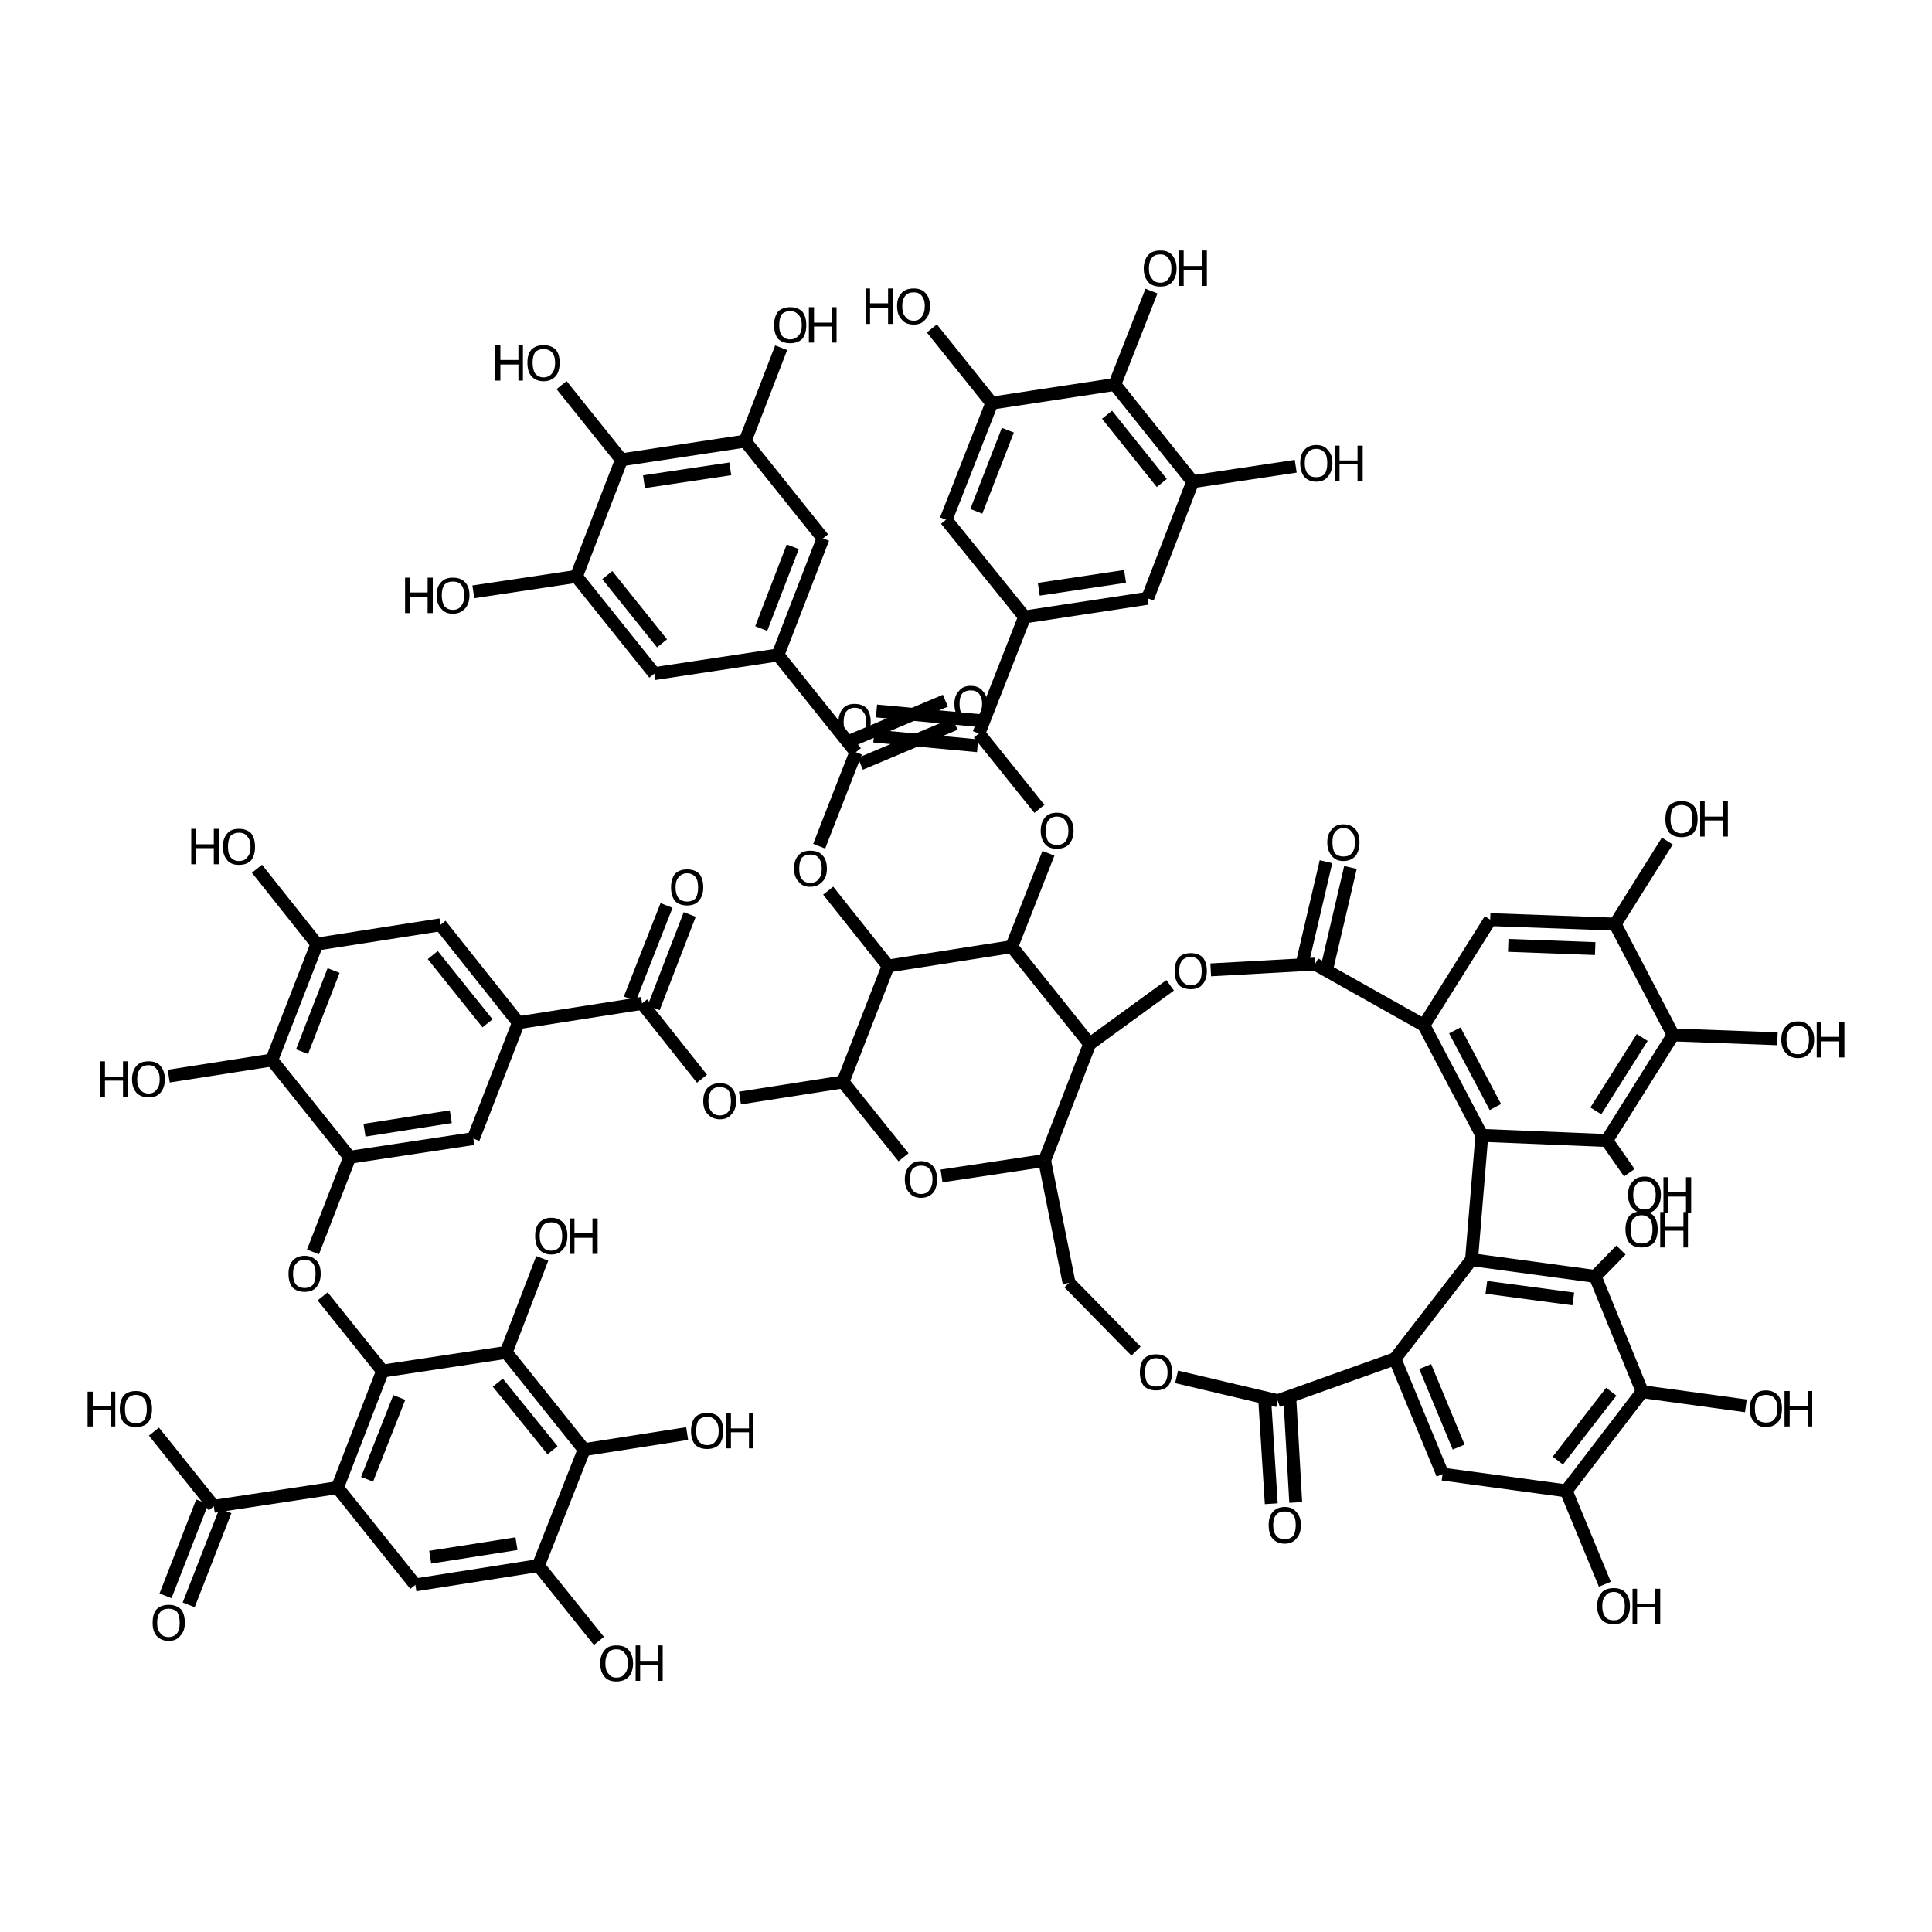 <?xml version='1.0' encoding='iso-8859-1'?>
<svg version='1.1' baseProfile='full'
              xmlns='http://www.w3.org/2000/svg'
                      xmlns:rdkit='http://www.rdkit.org/xml'
                      xmlns:xlink='http://www.w3.org/1999/xlink'
                  xml:space='preserve'
width='300px' height='300px' viewBox='0 0 300 300'>
<!-- END OF HEADER -->
<path class='bond-0 atom-0 atom-1' d='M 107.1,142.0 L 101.5,156.5' style='fill:none;fill-rule:evenodd;stroke:#000000;stroke-width:2.0px;stroke-linecap:butt;stroke-linejoin:miter;stroke-opacity:1' />
<path class='bond-0 atom-0 atom-1' d='M 103.5,140.6 L 97.8,155.1' style='fill:none;fill-rule:evenodd;stroke:#000000;stroke-width:2.0px;stroke-linecap:butt;stroke-linejoin:miter;stroke-opacity:1' />
<path class='bond-1 atom-1 atom-2' d='M 99.7,155.8 L 109.0,167.5' style='fill:none;fill-rule:evenodd;stroke:#000000;stroke-width:2.0px;stroke-linecap:butt;stroke-linejoin:miter;stroke-opacity:1' />
<path class='bond-2 atom-2 atom-3' d='M 114.9,170.5 L 130.9,168.0' style='fill:none;fill-rule:evenodd;stroke:#000000;stroke-width:2.0px;stroke-linecap:butt;stroke-linejoin:miter;stroke-opacity:1' />
<path class='bond-3 atom-3 atom-4' d='M 130.9,168.0 L 140.3,179.7' style='fill:none;fill-rule:evenodd;stroke:#000000;stroke-width:2.0px;stroke-linecap:butt;stroke-linejoin:miter;stroke-opacity:1' />
<path class='bond-4 atom-4 atom-5' d='M 146.2,182.6 L 162.2,180.2' style='fill:none;fill-rule:evenodd;stroke:#000000;stroke-width:2.0px;stroke-linecap:butt;stroke-linejoin:miter;stroke-opacity:1' />
<path class='bond-5 atom-5 atom-6' d='M 162.2,180.2 L 166.0,199.2' style='fill:none;fill-rule:evenodd;stroke:#000000;stroke-width:2.0px;stroke-linecap:butt;stroke-linejoin:miter;stroke-opacity:1' />
<path class='bond-6 atom-6 atom-7' d='M 166.0,199.2 L 176.4,209.8' style='fill:none;fill-rule:evenodd;stroke:#000000;stroke-width:2.0px;stroke-linecap:butt;stroke-linejoin:miter;stroke-opacity:1' />
<path class='bond-7 atom-7 atom-8' d='M 182.7,213.8 L 198.4,217.5' style='fill:none;fill-rule:evenodd;stroke:#000000;stroke-width:2.0px;stroke-linecap:butt;stroke-linejoin:miter;stroke-opacity:1' />
<path class='bond-8 atom-8 atom-9' d='M 200.3,217.4 L 201.2,233.3' style='fill:none;fill-rule:evenodd;stroke:#000000;stroke-width:2.0px;stroke-linecap:butt;stroke-linejoin:miter;stroke-opacity:1' />
<path class='bond-8 atom-8 atom-9' d='M 196.4,217.6 L 197.4,233.5' style='fill:none;fill-rule:evenodd;stroke:#000000;stroke-width:2.0px;stroke-linecap:butt;stroke-linejoin:miter;stroke-opacity:1' />
<path class='bond-9 atom-8 atom-10' d='M 198.4,217.5 L 216.6,211.0' style='fill:none;fill-rule:evenodd;stroke:#000000;stroke-width:2.0px;stroke-linecap:butt;stroke-linejoin:miter;stroke-opacity:1' />
<path class='bond-10 atom-10 atom-11' d='M 216.6,211.0 L 224.0,228.9' style='fill:none;fill-rule:evenodd;stroke:#000000;stroke-width:2.0px;stroke-linecap:butt;stroke-linejoin:miter;stroke-opacity:1' />
<path class='bond-10 atom-10 atom-11' d='M 221.3,212.2 L 226.5,224.7' style='fill:none;fill-rule:evenodd;stroke:#000000;stroke-width:2.0px;stroke-linecap:butt;stroke-linejoin:miter;stroke-opacity:1' />
<path class='bond-11 atom-11 atom-12' d='M 224.0,228.9 L 243.2,231.5' style='fill:none;fill-rule:evenodd;stroke:#000000;stroke-width:2.0px;stroke-linecap:butt;stroke-linejoin:miter;stroke-opacity:1' />
<path class='bond-12 atom-12 atom-13' d='M 243.2,231.5 L 249.2,246.0' style='fill:none;fill-rule:evenodd;stroke:#000000;stroke-width:2.0px;stroke-linecap:butt;stroke-linejoin:miter;stroke-opacity:1' />
<path class='bond-13 atom-12 atom-14' d='M 243.2,231.5 L 255.0,216.1' style='fill:none;fill-rule:evenodd;stroke:#000000;stroke-width:2.0px;stroke-linecap:butt;stroke-linejoin:miter;stroke-opacity:1' />
<path class='bond-13 atom-12 atom-14' d='M 241.9,226.8 L 250.2,216.1' style='fill:none;fill-rule:evenodd;stroke:#000000;stroke-width:2.0px;stroke-linecap:butt;stroke-linejoin:miter;stroke-opacity:1' />
<path class='bond-14 atom-14 atom-15' d='M 255.0,216.1 L 271.1,218.3' style='fill:none;fill-rule:evenodd;stroke:#000000;stroke-width:2.0px;stroke-linecap:butt;stroke-linejoin:miter;stroke-opacity:1' />
<path class='bond-15 atom-14 atom-16' d='M 255.0,216.1 L 247.7,198.2' style='fill:none;fill-rule:evenodd;stroke:#000000;stroke-width:2.0px;stroke-linecap:butt;stroke-linejoin:miter;stroke-opacity:1' />
<path class='bond-16 atom-16 atom-17' d='M 247.7,198.2 L 251.7,194.1' style='fill:none;fill-rule:evenodd;stroke:#000000;stroke-width:2.0px;stroke-linecap:butt;stroke-linejoin:miter;stroke-opacity:1' />
<path class='bond-17 atom-16 atom-18' d='M 247.7,198.2 L 228.5,195.6' style='fill:none;fill-rule:evenodd;stroke:#000000;stroke-width:2.0px;stroke-linecap:butt;stroke-linejoin:miter;stroke-opacity:1' />
<path class='bond-17 atom-16 atom-18' d='M 244.3,201.7 L 230.8,199.9' style='fill:none;fill-rule:evenodd;stroke:#000000;stroke-width:2.0px;stroke-linecap:butt;stroke-linejoin:miter;stroke-opacity:1' />
<path class='bond-18 atom-18 atom-19' d='M 228.5,195.6 L 230.1,176.3' style='fill:none;fill-rule:evenodd;stroke:#000000;stroke-width:2.0px;stroke-linecap:butt;stroke-linejoin:miter;stroke-opacity:1' />
<path class='bond-19 atom-19 atom-20' d='M 230.1,176.3 L 221.1,159.2' style='fill:none;fill-rule:evenodd;stroke:#000000;stroke-width:2.0px;stroke-linecap:butt;stroke-linejoin:miter;stroke-opacity:1' />
<path class='bond-19 atom-19 atom-20' d='M 232.2,171.9 L 225.9,160.0' style='fill:none;fill-rule:evenodd;stroke:#000000;stroke-width:2.0px;stroke-linecap:butt;stroke-linejoin:miter;stroke-opacity:1' />
<path class='bond-20 atom-20 atom-21' d='M 221.1,159.2 L 231.4,142.8' style='fill:none;fill-rule:evenodd;stroke:#000000;stroke-width:2.0px;stroke-linecap:butt;stroke-linejoin:miter;stroke-opacity:1' />
<path class='bond-21 atom-21 atom-22' d='M 231.4,142.8 L 250.8,143.5' style='fill:none;fill-rule:evenodd;stroke:#000000;stroke-width:2.0px;stroke-linecap:butt;stroke-linejoin:miter;stroke-opacity:1' />
<path class='bond-21 atom-21 atom-22' d='M 234.2,146.8 L 247.7,147.3' style='fill:none;fill-rule:evenodd;stroke:#000000;stroke-width:2.0px;stroke-linecap:butt;stroke-linejoin:miter;stroke-opacity:1' />
<path class='bond-22 atom-22 atom-23' d='M 250.8,143.5 L 258.9,130.6' style='fill:none;fill-rule:evenodd;stroke:#000000;stroke-width:2.0px;stroke-linecap:butt;stroke-linejoin:miter;stroke-opacity:1' />
<path class='bond-23 atom-22 atom-24' d='M 250.8,143.5 L 259.8,160.7' style='fill:none;fill-rule:evenodd;stroke:#000000;stroke-width:2.0px;stroke-linecap:butt;stroke-linejoin:miter;stroke-opacity:1' />
<path class='bond-24 atom-24 atom-25' d='M 259.8,160.7 L 276.0,161.3' style='fill:none;fill-rule:evenodd;stroke:#000000;stroke-width:2.0px;stroke-linecap:butt;stroke-linejoin:miter;stroke-opacity:1' />
<path class='bond-25 atom-24 atom-26' d='M 259.8,160.7 L 249.5,177.1' style='fill:none;fill-rule:evenodd;stroke:#000000;stroke-width:2.0px;stroke-linecap:butt;stroke-linejoin:miter;stroke-opacity:1' />
<path class='bond-25 atom-24 atom-26' d='M 255.0,161.1 L 247.8,172.5' style='fill:none;fill-rule:evenodd;stroke:#000000;stroke-width:2.0px;stroke-linecap:butt;stroke-linejoin:miter;stroke-opacity:1' />
<path class='bond-26 atom-26 atom-27' d='M 249.5,177.1 L 253.0,182.1' style='fill:none;fill-rule:evenodd;stroke:#000000;stroke-width:2.0px;stroke-linecap:butt;stroke-linejoin:miter;stroke-opacity:1' />
<path class='bond-27 atom-20 atom-28' d='M 221.1,159.2 L 204.2,149.7' style='fill:none;fill-rule:evenodd;stroke:#000000;stroke-width:2.0px;stroke-linecap:butt;stroke-linejoin:miter;stroke-opacity:1' />
<path class='bond-28 atom-28 atom-29' d='M 202.3,149.2 L 205.9,133.8' style='fill:none;fill-rule:evenodd;stroke:#000000;stroke-width:2.0px;stroke-linecap:butt;stroke-linejoin:miter;stroke-opacity:1' />
<path class='bond-28 atom-28 atom-29' d='M 206.1,150.1 L 209.7,134.7' style='fill:none;fill-rule:evenodd;stroke:#000000;stroke-width:2.0px;stroke-linecap:butt;stroke-linejoin:miter;stroke-opacity:1' />
<path class='bond-29 atom-28 atom-30' d='M 204.2,149.7 L 188.0,150.6' style='fill:none;fill-rule:evenodd;stroke:#000000;stroke-width:2.0px;stroke-linecap:butt;stroke-linejoin:miter;stroke-opacity:1' />
<path class='bond-30 atom-30 atom-31' d='M 181.7,153.0 L 169.2,162.1' style='fill:none;fill-rule:evenodd;stroke:#000000;stroke-width:2.0px;stroke-linecap:butt;stroke-linejoin:miter;stroke-opacity:1' />
<path class='bond-31 atom-31 atom-32' d='M 169.2,162.1 L 157.1,147.0' style='fill:none;fill-rule:evenodd;stroke:#000000;stroke-width:2.0px;stroke-linecap:butt;stroke-linejoin:miter;stroke-opacity:1' />
<path class='bond-32 atom-32 atom-33' d='M 157.1,147.0 L 162.8,132.5' style='fill:none;fill-rule:evenodd;stroke:#000000;stroke-width:2.0px;stroke-linecap:butt;stroke-linejoin:miter;stroke-opacity:1' />
<path class='bond-33 atom-33 atom-34' d='M 161.4,125.6 L 152.0,113.9' style='fill:none;fill-rule:evenodd;stroke:#000000;stroke-width:2.0px;stroke-linecap:butt;stroke-linejoin:miter;stroke-opacity:1' />
<path class='bond-34 atom-34 atom-35' d='M 151.8,115.8 L 135.7,114.3' style='fill:none;fill-rule:evenodd;stroke:#000000;stroke-width:2.0px;stroke-linecap:butt;stroke-linejoin:miter;stroke-opacity:1' />
<path class='bond-34 atom-34 atom-35' d='M 152.2,111.9 L 136.1,110.4' style='fill:none;fill-rule:evenodd;stroke:#000000;stroke-width:2.0px;stroke-linecap:butt;stroke-linejoin:miter;stroke-opacity:1' />
<path class='bond-35 atom-34 atom-36' d='M 152.0,113.9 L 159.1,95.8' style='fill:none;fill-rule:evenodd;stroke:#000000;stroke-width:2.0px;stroke-linecap:butt;stroke-linejoin:miter;stroke-opacity:1' />
<path class='bond-36 atom-36 atom-37' d='M 159.1,95.8 L 178.2,92.9' style='fill:none;fill-rule:evenodd;stroke:#000000;stroke-width:2.0px;stroke-linecap:butt;stroke-linejoin:miter;stroke-opacity:1' />
<path class='bond-36 atom-36 atom-37' d='M 161.3,91.5 L 174.7,89.5' style='fill:none;fill-rule:evenodd;stroke:#000000;stroke-width:2.0px;stroke-linecap:butt;stroke-linejoin:miter;stroke-opacity:1' />
<path class='bond-37 atom-37 atom-38' d='M 178.2,92.9 L 185.2,74.8' style='fill:none;fill-rule:evenodd;stroke:#000000;stroke-width:2.0px;stroke-linecap:butt;stroke-linejoin:miter;stroke-opacity:1' />
<path class='bond-38 atom-38 atom-39' d='M 185.2,74.8 L 201.2,72.4' style='fill:none;fill-rule:evenodd;stroke:#000000;stroke-width:2.0px;stroke-linecap:butt;stroke-linejoin:miter;stroke-opacity:1' />
<path class='bond-39 atom-38 atom-40' d='M 185.2,74.8 L 173.1,59.7' style='fill:none;fill-rule:evenodd;stroke:#000000;stroke-width:2.0px;stroke-linecap:butt;stroke-linejoin:miter;stroke-opacity:1' />
<path class='bond-39 atom-38 atom-40' d='M 180.4,75.0 L 171.9,64.4' style='fill:none;fill-rule:evenodd;stroke:#000000;stroke-width:2.0px;stroke-linecap:butt;stroke-linejoin:miter;stroke-opacity:1' />
<path class='bond-40 atom-40 atom-41' d='M 173.1,59.7 L 178.8,45.2' style='fill:none;fill-rule:evenodd;stroke:#000000;stroke-width:2.0px;stroke-linecap:butt;stroke-linejoin:miter;stroke-opacity:1' />
<path class='bond-41 atom-40 atom-42' d='M 173.1,59.7 L 154.0,62.6' style='fill:none;fill-rule:evenodd;stroke:#000000;stroke-width:2.0px;stroke-linecap:butt;stroke-linejoin:miter;stroke-opacity:1' />
<path class='bond-42 atom-42 atom-43' d='M 154.0,62.6 L 144.7,51.0' style='fill:none;fill-rule:evenodd;stroke:#000000;stroke-width:2.0px;stroke-linecap:butt;stroke-linejoin:miter;stroke-opacity:1' />
<path class='bond-43 atom-42 atom-44' d='M 154.0,62.6 L 146.9,80.7' style='fill:none;fill-rule:evenodd;stroke:#000000;stroke-width:2.0px;stroke-linecap:butt;stroke-linejoin:miter;stroke-opacity:1' />
<path class='bond-43 atom-42 atom-44' d='M 156.5,66.8 L 151.6,79.4' style='fill:none;fill-rule:evenodd;stroke:#000000;stroke-width:2.0px;stroke-linecap:butt;stroke-linejoin:miter;stroke-opacity:1' />
<path class='bond-44 atom-32 atom-45' d='M 157.1,147.0 L 137.9,150.0' style='fill:none;fill-rule:evenodd;stroke:#000000;stroke-width:2.0px;stroke-linecap:butt;stroke-linejoin:miter;stroke-opacity:1' />
<path class='bond-45 atom-45 atom-46' d='M 137.9,150.0 L 128.6,138.3' style='fill:none;fill-rule:evenodd;stroke:#000000;stroke-width:2.0px;stroke-linecap:butt;stroke-linejoin:miter;stroke-opacity:1' />
<path class='bond-46 atom-46 atom-47' d='M 127.2,131.4 L 132.9,116.8' style='fill:none;fill-rule:evenodd;stroke:#000000;stroke-width:2.0px;stroke-linecap:butt;stroke-linejoin:miter;stroke-opacity:1' />
<path class='bond-47 atom-47 atom-48' d='M 132.1,115.0 L 146.8,108.8' style='fill:none;fill-rule:evenodd;stroke:#000000;stroke-width:2.0px;stroke-linecap:butt;stroke-linejoin:miter;stroke-opacity:1' />
<path class='bond-47 atom-47 atom-48' d='M 133.6,118.6 L 148.3,112.4' style='fill:none;fill-rule:evenodd;stroke:#000000;stroke-width:2.0px;stroke-linecap:butt;stroke-linejoin:miter;stroke-opacity:1' />
<path class='bond-48 atom-47 atom-49' d='M 132.9,116.8 L 120.8,101.7' style='fill:none;fill-rule:evenodd;stroke:#000000;stroke-width:2.0px;stroke-linecap:butt;stroke-linejoin:miter;stroke-opacity:1' />
<path class='bond-49 atom-49 atom-50' d='M 120.8,101.7 L 127.8,83.6' style='fill:none;fill-rule:evenodd;stroke:#000000;stroke-width:2.0px;stroke-linecap:butt;stroke-linejoin:miter;stroke-opacity:1' />
<path class='bond-49 atom-49 atom-50' d='M 118.2,97.6 L 123.1,84.9' style='fill:none;fill-rule:evenodd;stroke:#000000;stroke-width:2.0px;stroke-linecap:butt;stroke-linejoin:miter;stroke-opacity:1' />
<path class='bond-50 atom-50 atom-51' d='M 127.8,83.6 L 115.7,68.5' style='fill:none;fill-rule:evenodd;stroke:#000000;stroke-width:2.0px;stroke-linecap:butt;stroke-linejoin:miter;stroke-opacity:1' />
<path class='bond-51 atom-51 atom-52' d='M 115.7,68.5 L 121.3,54.0' style='fill:none;fill-rule:evenodd;stroke:#000000;stroke-width:2.0px;stroke-linecap:butt;stroke-linejoin:miter;stroke-opacity:1' />
<path class='bond-52 atom-51 atom-53' d='M 115.7,68.5 L 96.5,71.4' style='fill:none;fill-rule:evenodd;stroke:#000000;stroke-width:2.0px;stroke-linecap:butt;stroke-linejoin:miter;stroke-opacity:1' />
<path class='bond-52 atom-51 atom-53' d='M 113.4,72.8 L 100.0,74.8' style='fill:none;fill-rule:evenodd;stroke:#000000;stroke-width:2.0px;stroke-linecap:butt;stroke-linejoin:miter;stroke-opacity:1' />
<path class='bond-53 atom-53 atom-54' d='M 96.5,71.4 L 87.2,59.8' style='fill:none;fill-rule:evenodd;stroke:#000000;stroke-width:2.0px;stroke-linecap:butt;stroke-linejoin:miter;stroke-opacity:1' />
<path class='bond-54 atom-53 atom-55' d='M 96.5,71.4 L 89.5,89.5' style='fill:none;fill-rule:evenodd;stroke:#000000;stroke-width:2.0px;stroke-linecap:butt;stroke-linejoin:miter;stroke-opacity:1' />
<path class='bond-55 atom-55 atom-56' d='M 89.5,89.5 L 73.5,91.9' style='fill:none;fill-rule:evenodd;stroke:#000000;stroke-width:2.0px;stroke-linecap:butt;stroke-linejoin:miter;stroke-opacity:1' />
<path class='bond-56 atom-55 atom-57' d='M 89.5,89.5 L 101.6,104.6' style='fill:none;fill-rule:evenodd;stroke:#000000;stroke-width:2.0px;stroke-linecap:butt;stroke-linejoin:miter;stroke-opacity:1' />
<path class='bond-56 atom-55 atom-57' d='M 94.3,89.3 L 102.8,99.9' style='fill:none;fill-rule:evenodd;stroke:#000000;stroke-width:2.0px;stroke-linecap:butt;stroke-linejoin:miter;stroke-opacity:1' />
<path class='bond-57 atom-1 atom-58' d='M 99.7,155.8 L 80.5,158.8' style='fill:none;fill-rule:evenodd;stroke:#000000;stroke-width:2.0px;stroke-linecap:butt;stroke-linejoin:miter;stroke-opacity:1' />
<path class='bond-58 atom-58 atom-59' d='M 80.5,158.8 L 68.4,143.6' style='fill:none;fill-rule:evenodd;stroke:#000000;stroke-width:2.0px;stroke-linecap:butt;stroke-linejoin:miter;stroke-opacity:1' />
<path class='bond-58 atom-58 atom-59' d='M 75.7,158.9 L 67.2,148.3' style='fill:none;fill-rule:evenodd;stroke:#000000;stroke-width:2.0px;stroke-linecap:butt;stroke-linejoin:miter;stroke-opacity:1' />
<path class='bond-59 atom-59 atom-60' d='M 68.4,143.6 L 49.2,146.6' style='fill:none;fill-rule:evenodd;stroke:#000000;stroke-width:2.0px;stroke-linecap:butt;stroke-linejoin:miter;stroke-opacity:1' />
<path class='bond-60 atom-60 atom-61' d='M 49.2,146.6 L 39.9,134.9' style='fill:none;fill-rule:evenodd;stroke:#000000;stroke-width:2.0px;stroke-linecap:butt;stroke-linejoin:miter;stroke-opacity:1' />
<path class='bond-61 atom-60 atom-62' d='M 49.2,146.6 L 42.2,164.6' style='fill:none;fill-rule:evenodd;stroke:#000000;stroke-width:2.0px;stroke-linecap:butt;stroke-linejoin:miter;stroke-opacity:1' />
<path class='bond-61 atom-60 atom-62' d='M 51.8,150.7 L 46.9,163.3' style='fill:none;fill-rule:evenodd;stroke:#000000;stroke-width:2.0px;stroke-linecap:butt;stroke-linejoin:miter;stroke-opacity:1' />
<path class='bond-62 atom-62 atom-63' d='M 42.2,164.6 L 26.2,167.1' style='fill:none;fill-rule:evenodd;stroke:#000000;stroke-width:2.0px;stroke-linecap:butt;stroke-linejoin:miter;stroke-opacity:1' />
<path class='bond-63 atom-62 atom-64' d='M 42.2,164.6 L 54.3,179.7' style='fill:none;fill-rule:evenodd;stroke:#000000;stroke-width:2.0px;stroke-linecap:butt;stroke-linejoin:miter;stroke-opacity:1' />
<path class='bond-64 atom-64 atom-65' d='M 54.3,179.7 L 48.6,194.4' style='fill:none;fill-rule:evenodd;stroke:#000000;stroke-width:2.0px;stroke-linecap:butt;stroke-linejoin:miter;stroke-opacity:1' />
<path class='bond-65 atom-65 atom-66' d='M 50.1,201.3 L 59.4,212.9' style='fill:none;fill-rule:evenodd;stroke:#000000;stroke-width:2.0px;stroke-linecap:butt;stroke-linejoin:miter;stroke-opacity:1' />
<path class='bond-66 atom-66 atom-67' d='M 59.4,212.9 L 52.4,231.0' style='fill:none;fill-rule:evenodd;stroke:#000000;stroke-width:2.0px;stroke-linecap:butt;stroke-linejoin:miter;stroke-opacity:1' />
<path class='bond-66 atom-66 atom-67' d='M 62.0,217.0 L 57.0,229.7' style='fill:none;fill-rule:evenodd;stroke:#000000;stroke-width:2.0px;stroke-linecap:butt;stroke-linejoin:miter;stroke-opacity:1' />
<path class='bond-67 atom-67 atom-68' d='M 52.4,231.0 L 33.2,233.9' style='fill:none;fill-rule:evenodd;stroke:#000000;stroke-width:2.0px;stroke-linecap:butt;stroke-linejoin:miter;stroke-opacity:1' />
<path class='bond-68 atom-68 atom-69' d='M 35.0,234.6 L 29.3,249.2' style='fill:none;fill-rule:evenodd;stroke:#000000;stroke-width:2.0px;stroke-linecap:butt;stroke-linejoin:miter;stroke-opacity:1' />
<path class='bond-68 atom-68 atom-69' d='M 31.4,233.2 L 25.7,247.8' style='fill:none;fill-rule:evenodd;stroke:#000000;stroke-width:2.0px;stroke-linecap:butt;stroke-linejoin:miter;stroke-opacity:1' />
<path class='bond-69 atom-68 atom-70' d='M 33.2,233.9 L 23.9,222.3' style='fill:none;fill-rule:evenodd;stroke:#000000;stroke-width:2.0px;stroke-linecap:butt;stroke-linejoin:miter;stroke-opacity:1' />
<path class='bond-70 atom-67 atom-71' d='M 52.4,231.0 L 64.5,246.1' style='fill:none;fill-rule:evenodd;stroke:#000000;stroke-width:2.0px;stroke-linecap:butt;stroke-linejoin:miter;stroke-opacity:1' />
<path class='bond-71 atom-71 atom-72' d='M 64.5,246.1 L 83.6,243.1' style='fill:none;fill-rule:evenodd;stroke:#000000;stroke-width:2.0px;stroke-linecap:butt;stroke-linejoin:miter;stroke-opacity:1' />
<path class='bond-71 atom-71 atom-72' d='M 66.8,241.8 L 80.2,239.7' style='fill:none;fill-rule:evenodd;stroke:#000000;stroke-width:2.0px;stroke-linecap:butt;stroke-linejoin:miter;stroke-opacity:1' />
<path class='bond-72 atom-72 atom-73' d='M 83.6,243.1 L 93.0,254.8' style='fill:none;fill-rule:evenodd;stroke:#000000;stroke-width:2.0px;stroke-linecap:butt;stroke-linejoin:miter;stroke-opacity:1' />
<path class='bond-73 atom-72 atom-74' d='M 83.6,243.1 L 90.7,225.1' style='fill:none;fill-rule:evenodd;stroke:#000000;stroke-width:2.0px;stroke-linecap:butt;stroke-linejoin:miter;stroke-opacity:1' />
<path class='bond-74 atom-74 atom-75' d='M 90.7,225.1 L 106.7,222.6' style='fill:none;fill-rule:evenodd;stroke:#000000;stroke-width:2.0px;stroke-linecap:butt;stroke-linejoin:miter;stroke-opacity:1' />
<path class='bond-75 atom-74 atom-76' d='M 90.7,225.1 L 78.6,210.0' style='fill:none;fill-rule:evenodd;stroke:#000000;stroke-width:2.0px;stroke-linecap:butt;stroke-linejoin:miter;stroke-opacity:1' />
<path class='bond-75 atom-74 atom-76' d='M 85.8,225.2 L 77.3,214.7' style='fill:none;fill-rule:evenodd;stroke:#000000;stroke-width:2.0px;stroke-linecap:butt;stroke-linejoin:miter;stroke-opacity:1' />
<path class='bond-76 atom-76 atom-77' d='M 78.6,210.0 L 84.2,195.4' style='fill:none;fill-rule:evenodd;stroke:#000000;stroke-width:2.0px;stroke-linecap:butt;stroke-linejoin:miter;stroke-opacity:1' />
<path class='bond-77 atom-64 atom-78' d='M 54.3,179.7 L 73.5,176.8' style='fill:none;fill-rule:evenodd;stroke:#000000;stroke-width:2.0px;stroke-linecap:butt;stroke-linejoin:miter;stroke-opacity:1' />
<path class='bond-77 atom-64 atom-78' d='M 56.6,175.5 L 70.0,173.4' style='fill:none;fill-rule:evenodd;stroke:#000000;stroke-width:2.0px;stroke-linecap:butt;stroke-linejoin:miter;stroke-opacity:1' />
<path class='bond-78 atom-45 atom-3' d='M 137.9,150.0 L 130.9,168.0' style='fill:none;fill-rule:evenodd;stroke:#000000;stroke-width:2.0px;stroke-linecap:butt;stroke-linejoin:miter;stroke-opacity:1' />
<path class='bond-79 atom-57 atom-49' d='M 101.6,104.6 L 120.8,101.7' style='fill:none;fill-rule:evenodd;stroke:#000000;stroke-width:2.0px;stroke-linecap:butt;stroke-linejoin:miter;stroke-opacity:1' />
<path class='bond-80 atom-78 atom-58' d='M 73.5,176.8 L 80.5,158.8' style='fill:none;fill-rule:evenodd;stroke:#000000;stroke-width:2.0px;stroke-linecap:butt;stroke-linejoin:miter;stroke-opacity:1' />
<path class='bond-81 atom-31 atom-5' d='M 169.2,162.1 L 162.2,180.2' style='fill:none;fill-rule:evenodd;stroke:#000000;stroke-width:2.0px;stroke-linecap:butt;stroke-linejoin:miter;stroke-opacity:1' />
<path class='bond-82 atom-44 atom-36' d='M 146.9,80.7 L 159.1,95.8' style='fill:none;fill-rule:evenodd;stroke:#000000;stroke-width:2.0px;stroke-linecap:butt;stroke-linejoin:miter;stroke-opacity:1' />
<path class='bond-83 atom-76 atom-66' d='M 78.6,210.0 L 59.4,212.9' style='fill:none;fill-rule:evenodd;stroke:#000000;stroke-width:2.0px;stroke-linecap:butt;stroke-linejoin:miter;stroke-opacity:1' />
<path class='bond-84 atom-18 atom-10' d='M 228.5,195.6 L 216.6,211.0' style='fill:none;fill-rule:evenodd;stroke:#000000;stroke-width:2.0px;stroke-linecap:butt;stroke-linejoin:miter;stroke-opacity:1' />
<path class='bond-85 atom-26 atom-19' d='M 249.5,177.1 L 230.1,176.3' style='fill:none;fill-rule:evenodd;stroke:#000000;stroke-width:2.0px;stroke-linecap:butt;stroke-linejoin:miter;stroke-opacity:1' />
<path class='atom-0' d='M 104.2 137.8
Q 104.2 136.5, 104.8 135.7
Q 105.5 135.0, 106.7 135.0
Q 107.9 135.0, 108.6 135.7
Q 109.2 136.5, 109.2 137.8
Q 109.2 139.1, 108.5 139.9
Q 107.9 140.6, 106.7 140.6
Q 105.5 140.6, 104.8 139.9
Q 104.2 139.1, 104.2 137.8
M 106.7 140.0
Q 107.5 140.0, 108.0 139.5
Q 108.4 138.9, 108.4 137.8
Q 108.4 136.7, 108.0 136.2
Q 107.5 135.6, 106.7 135.6
Q 105.9 135.6, 105.4 136.2
Q 104.9 136.7, 104.9 137.8
Q 104.9 138.9, 105.4 139.5
Q 105.9 140.0, 106.7 140.0
' fill='#000000'/>
<path class='atom-2' d='M 109.2 171.0
Q 109.2 169.6, 109.9 168.9
Q 110.6 168.2, 111.8 168.2
Q 113.0 168.2, 113.6 168.9
Q 114.3 169.6, 114.3 171.0
Q 114.3 172.3, 113.6 173.0
Q 113.0 173.8, 111.8 173.8
Q 110.6 173.8, 109.9 173.0
Q 109.2 172.3, 109.2 171.0
M 111.8 173.2
Q 112.6 173.2, 113.1 172.6
Q 113.5 172.1, 113.5 171.0
Q 113.5 169.9, 113.1 169.3
Q 112.6 168.8, 111.8 168.8
Q 110.9 168.8, 110.5 169.3
Q 110.0 169.9, 110.0 171.0
Q 110.0 172.1, 110.5 172.6
Q 110.9 173.2, 111.8 173.2
' fill='#000000'/>
<path class='atom-4' d='M 140.5 183.1
Q 140.5 181.8, 141.2 181.1
Q 141.8 180.3, 143.0 180.3
Q 144.2 180.3, 144.9 181.1
Q 145.5 181.8, 145.5 183.1
Q 145.5 184.5, 144.9 185.2
Q 144.2 186.0, 143.0 186.0
Q 141.8 186.0, 141.2 185.2
Q 140.5 184.5, 140.5 183.1
M 143.0 185.4
Q 143.9 185.4, 144.3 184.8
Q 144.8 184.2, 144.8 183.1
Q 144.8 182.1, 144.3 181.5
Q 143.9 181.0, 143.0 181.0
Q 142.2 181.0, 141.7 181.5
Q 141.3 182.1, 141.3 183.1
Q 141.3 184.2, 141.7 184.8
Q 142.2 185.4, 143.0 185.4
' fill='#000000'/>
<path class='atom-7' d='M 177.0 213.1
Q 177.0 211.8, 177.6 211.0
Q 178.3 210.3, 179.5 210.3
Q 180.7 210.3, 181.4 211.0
Q 182.0 211.8, 182.0 213.1
Q 182.0 214.4, 181.4 215.2
Q 180.7 215.9, 179.5 215.9
Q 178.3 215.9, 177.6 215.2
Q 177.0 214.4, 177.0 213.1
M 179.5 215.3
Q 180.4 215.3, 180.8 214.8
Q 181.3 214.2, 181.3 213.1
Q 181.3 212.0, 180.8 211.5
Q 180.4 210.9, 179.5 210.9
Q 178.7 210.9, 178.2 211.5
Q 177.8 212.0, 177.8 213.1
Q 177.8 214.2, 178.2 214.8
Q 178.7 215.3, 179.5 215.3
' fill='#000000'/>
<path class='atom-9' d='M 197.0 236.8
Q 197.0 235.5, 197.6 234.8
Q 198.3 234.0, 199.5 234.0
Q 200.7 234.0, 201.3 234.8
Q 202.0 235.5, 202.0 236.8
Q 202.0 238.2, 201.3 238.9
Q 200.7 239.7, 199.5 239.7
Q 198.3 239.7, 197.6 238.9
Q 197.0 238.2, 197.0 236.8
M 199.5 239.0
Q 200.3 239.0, 200.8 238.5
Q 201.2 237.9, 201.2 236.8
Q 201.2 235.7, 200.8 235.2
Q 200.3 234.7, 199.5 234.7
Q 198.6 234.7, 198.2 235.2
Q 197.7 235.7, 197.7 236.8
Q 197.7 237.9, 198.2 238.5
Q 198.6 239.0, 199.5 239.0
' fill='#000000'/>
<path class='atom-13' d='M 248.0 249.4
Q 248.0 248.1, 248.7 247.3
Q 249.3 246.6, 250.6 246.6
Q 251.8 246.6, 252.4 247.3
Q 253.1 248.1, 253.1 249.4
Q 253.1 250.7, 252.4 251.5
Q 251.8 252.2, 250.6 252.2
Q 249.3 252.2, 248.7 251.5
Q 248.0 250.7, 248.0 249.4
M 250.6 251.6
Q 251.4 251.6, 251.8 251.1
Q 252.3 250.5, 252.3 249.4
Q 252.3 248.3, 251.8 247.8
Q 251.4 247.2, 250.6 247.2
Q 249.7 247.2, 249.3 247.8
Q 248.8 248.3, 248.8 249.4
Q 248.8 250.5, 249.3 251.1
Q 249.7 251.6, 250.6 251.6
' fill='#000000'/>
<path class='atom-13' d='M 253.5 246.7
L 254.2 246.7
L 254.2 249.0
L 257.0 249.0
L 257.0 246.7
L 257.8 246.7
L 257.8 252.2
L 257.0 252.2
L 257.0 249.6
L 254.2 249.6
L 254.2 252.2
L 253.5 252.2
L 253.5 246.7
' fill='#000000'/>
<path class='atom-15' d='M 271.7 218.7
Q 271.7 217.4, 272.4 216.7
Q 273.0 215.9, 274.2 215.9
Q 275.4 215.9, 276.1 216.7
Q 276.7 217.4, 276.7 218.7
Q 276.7 220.1, 276.1 220.8
Q 275.4 221.6, 274.2 221.6
Q 273.0 221.6, 272.4 220.8
Q 271.7 220.1, 271.7 218.7
M 274.2 220.9
Q 275.1 220.9, 275.5 220.4
Q 276.0 219.8, 276.0 218.7
Q 276.0 217.6, 275.5 217.1
Q 275.1 216.6, 274.2 216.6
Q 273.4 216.6, 272.9 217.1
Q 272.5 217.6, 272.5 218.7
Q 272.5 219.8, 272.9 220.4
Q 273.4 220.9, 274.2 220.9
' fill='#000000'/>
<path class='atom-15' d='M 277.1 216.0
L 277.9 216.0
L 277.9 218.3
L 280.7 218.3
L 280.7 216.0
L 281.4 216.0
L 281.4 221.5
L 280.7 221.5
L 280.7 218.9
L 277.9 218.9
L 277.9 221.5
L 277.1 221.5
L 277.1 216.0
' fill='#000000'/>
<path class='atom-17' d='M 252.4 190.9
Q 252.4 189.6, 253.0 188.8
Q 253.7 188.1, 254.9 188.1
Q 256.1 188.1, 256.8 188.8
Q 257.4 189.6, 257.4 190.9
Q 257.4 192.2, 256.8 193.0
Q 256.1 193.7, 254.9 193.7
Q 253.7 193.7, 253.0 193.0
Q 252.4 192.2, 252.4 190.9
M 254.9 193.1
Q 255.7 193.1, 256.2 192.6
Q 256.6 192.0, 256.6 190.9
Q 256.6 189.8, 256.2 189.3
Q 255.7 188.7, 254.9 188.7
Q 254.1 188.7, 253.6 189.3
Q 253.2 189.8, 253.2 190.9
Q 253.2 192.0, 253.6 192.6
Q 254.1 193.1, 254.9 193.1
' fill='#000000'/>
<path class='atom-17' d='M 257.8 188.2
L 258.5 188.2
L 258.5 190.5
L 261.4 190.5
L 261.4 188.2
L 262.1 188.2
L 262.1 193.7
L 261.4 193.7
L 261.4 191.1
L 258.5 191.1
L 258.5 193.7
L 257.8 193.7
L 257.8 188.2
' fill='#000000'/>
<path class='atom-23' d='M 258.6 127.2
Q 258.6 125.8, 259.2 125.1
Q 259.9 124.4, 261.1 124.4
Q 262.3 124.4, 263.0 125.1
Q 263.6 125.8, 263.6 127.2
Q 263.6 128.5, 263.0 129.3
Q 262.3 130.0, 261.1 130.0
Q 259.9 130.0, 259.2 129.3
Q 258.6 128.5, 258.6 127.2
M 261.1 129.4
Q 261.9 129.4, 262.4 128.8
Q 262.8 128.3, 262.8 127.2
Q 262.8 126.1, 262.4 125.5
Q 261.9 125.0, 261.1 125.0
Q 260.3 125.0, 259.8 125.5
Q 259.4 126.1, 259.4 127.2
Q 259.4 128.3, 259.8 128.8
Q 260.3 129.4, 261.1 129.4
' fill='#000000'/>
<path class='atom-23' d='M 264.0 124.4
L 264.7 124.4
L 264.7 126.8
L 267.6 126.8
L 267.6 124.4
L 268.3 124.4
L 268.3 129.9
L 267.6 129.9
L 267.6 127.4
L 264.7 127.4
L 264.7 129.9
L 264.0 129.9
L 264.0 124.4
' fill='#000000'/>
<path class='atom-25' d='M 276.6 161.4
Q 276.6 160.1, 277.3 159.4
Q 277.9 158.6, 279.2 158.6
Q 280.4 158.6, 281.0 159.4
Q 281.7 160.1, 281.7 161.4
Q 281.7 162.8, 281.0 163.5
Q 280.4 164.3, 279.2 164.3
Q 278.0 164.3, 277.3 163.5
Q 276.6 162.8, 276.6 161.4
M 279.2 163.7
Q 280.0 163.7, 280.5 163.1
Q 280.9 162.5, 280.9 161.4
Q 280.9 160.4, 280.5 159.8
Q 280.0 159.3, 279.2 159.3
Q 278.3 159.3, 277.9 159.8
Q 277.4 160.4, 277.4 161.4
Q 277.4 162.5, 277.9 163.1
Q 278.3 163.7, 279.2 163.7
' fill='#000000'/>
<path class='atom-25' d='M 282.1 158.7
L 282.8 158.7
L 282.8 161.0
L 285.6 161.0
L 285.6 158.7
L 286.4 158.7
L 286.4 164.2
L 285.6 164.2
L 285.6 161.7
L 282.8 161.7
L 282.8 164.2
L 282.1 164.2
L 282.1 158.7
' fill='#000000'/>
<path class='atom-27' d='M 252.8 185.5
Q 252.8 184.2, 253.5 183.5
Q 254.1 182.7, 255.4 182.7
Q 256.6 182.7, 257.2 183.5
Q 257.9 184.2, 257.9 185.5
Q 257.9 186.9, 257.2 187.6
Q 256.6 188.4, 255.4 188.4
Q 254.2 188.4, 253.5 187.6
Q 252.8 186.9, 252.8 185.5
M 255.4 187.8
Q 256.2 187.8, 256.6 187.2
Q 257.1 186.6, 257.1 185.5
Q 257.1 184.5, 256.6 183.9
Q 256.2 183.4, 255.4 183.4
Q 254.5 183.4, 254.1 183.9
Q 253.6 184.5, 253.6 185.5
Q 253.6 186.6, 254.1 187.2
Q 254.5 187.8, 255.4 187.8
' fill='#000000'/>
<path class='atom-27' d='M 258.3 182.8
L 259.0 182.8
L 259.0 185.1
L 261.8 185.1
L 261.8 182.8
L 262.6 182.8
L 262.6 188.3
L 261.8 188.3
L 261.8 185.8
L 259.0 185.8
L 259.0 188.3
L 258.3 188.3
L 258.3 182.8
' fill='#000000'/>
<path class='atom-29' d='M 206.1 130.8
Q 206.1 129.5, 206.8 128.8
Q 207.4 128.0, 208.6 128.0
Q 209.8 128.0, 210.5 128.8
Q 211.1 129.5, 211.1 130.8
Q 211.1 132.1, 210.5 132.9
Q 209.8 133.7, 208.6 133.7
Q 207.4 133.7, 206.8 132.9
Q 206.1 132.1, 206.1 130.8
M 208.6 133.0
Q 209.5 133.0, 209.9 132.5
Q 210.4 131.9, 210.4 130.8
Q 210.4 129.7, 209.9 129.2
Q 209.5 128.6, 208.6 128.6
Q 207.8 128.6, 207.3 129.2
Q 206.9 129.7, 206.9 130.8
Q 206.9 131.9, 207.3 132.5
Q 207.8 133.0, 208.6 133.0
' fill='#000000'/>
<path class='atom-30' d='M 182.4 150.8
Q 182.4 149.5, 183.0 148.7
Q 183.7 148.0, 184.9 148.0
Q 186.1 148.0, 186.8 148.7
Q 187.4 149.5, 187.4 150.8
Q 187.4 152.1, 186.7 152.9
Q 186.1 153.6, 184.9 153.6
Q 183.7 153.6, 183.0 152.9
Q 182.4 152.1, 182.4 150.8
M 184.9 153.0
Q 185.7 153.0, 186.2 152.4
Q 186.6 151.9, 186.6 150.8
Q 186.6 149.7, 186.2 149.2
Q 185.7 148.6, 184.9 148.6
Q 184.1 148.6, 183.6 149.1
Q 183.1 149.7, 183.1 150.8
Q 183.1 151.9, 183.6 152.4
Q 184.1 153.0, 184.9 153.0
' fill='#000000'/>
<path class='atom-33' d='M 161.6 129.0
Q 161.6 127.7, 162.3 126.9
Q 162.9 126.2, 164.1 126.2
Q 165.3 126.2, 166.0 126.9
Q 166.7 127.7, 166.7 129.0
Q 166.7 130.3, 166.0 131.1
Q 165.3 131.8, 164.1 131.8
Q 162.9 131.8, 162.3 131.1
Q 161.6 130.3, 161.6 129.0
M 164.1 131.2
Q 165.0 131.2, 165.4 130.7
Q 165.9 130.1, 165.9 129.0
Q 165.9 127.9, 165.4 127.4
Q 165.0 126.8, 164.1 126.8
Q 163.3 126.8, 162.8 127.4
Q 162.4 127.9, 162.4 129.0
Q 162.4 130.1, 162.8 130.7
Q 163.3 131.2, 164.1 131.2
' fill='#000000'/>
<path class='atom-35' d='M 130.2 112.1
Q 130.2 110.8, 130.9 110.0
Q 131.5 109.3, 132.7 109.3
Q 133.9 109.3, 134.6 110.0
Q 135.2 110.8, 135.2 112.1
Q 135.2 113.4, 134.6 114.2
Q 133.9 114.9, 132.7 114.9
Q 131.5 114.9, 130.9 114.2
Q 130.2 113.4, 130.2 112.1
M 132.7 114.3
Q 133.6 114.3, 134.0 113.8
Q 134.5 113.2, 134.5 112.1
Q 134.5 111.0, 134.0 110.5
Q 133.6 109.9, 132.7 109.9
Q 131.9 109.9, 131.4 110.5
Q 131.0 111.0, 131.0 112.1
Q 131.0 113.2, 131.4 113.8
Q 131.9 114.3, 132.7 114.3
' fill='#000000'/>
<path class='atom-39' d='M 201.9 71.9
Q 201.9 70.6, 202.5 69.9
Q 203.2 69.1, 204.4 69.1
Q 205.6 69.1, 206.2 69.9
Q 206.9 70.6, 206.9 71.9
Q 206.9 73.2, 206.2 74.0
Q 205.6 74.8, 204.4 74.8
Q 203.2 74.8, 202.5 74.0
Q 201.9 73.2, 201.9 71.9
M 204.4 74.1
Q 205.2 74.1, 205.7 73.6
Q 206.1 73.0, 206.1 71.9
Q 206.1 70.8, 205.7 70.3
Q 205.2 69.7, 204.4 69.7
Q 203.5 69.7, 203.1 70.3
Q 202.6 70.8, 202.6 71.9
Q 202.6 73.0, 203.1 73.6
Q 203.5 74.1, 204.4 74.1
' fill='#000000'/>
<path class='atom-39' d='M 207.3 69.2
L 208.0 69.2
L 208.0 71.5
L 210.8 71.5
L 210.8 69.2
L 211.6 69.2
L 211.6 74.7
L 210.8 74.7
L 210.8 72.1
L 208.0 72.1
L 208.0 74.7
L 207.3 74.7
L 207.3 69.2
' fill='#000000'/>
<path class='atom-41' d='M 177.6 41.7
Q 177.6 40.4, 178.3 39.6
Q 178.9 38.9, 180.2 38.9
Q 181.4 38.9, 182.0 39.6
Q 182.7 40.4, 182.7 41.7
Q 182.7 43.0, 182.0 43.8
Q 181.4 44.5, 180.2 44.5
Q 178.9 44.5, 178.3 43.8
Q 177.6 43.0, 177.6 41.7
M 180.2 43.9
Q 181.0 43.9, 181.4 43.3
Q 181.9 42.8, 181.9 41.7
Q 181.9 40.6, 181.4 40.1
Q 181.0 39.5, 180.2 39.5
Q 179.3 39.5, 178.9 40.0
Q 178.4 40.6, 178.4 41.7
Q 178.4 42.8, 178.9 43.3
Q 179.3 43.9, 180.2 43.9
' fill='#000000'/>
<path class='atom-41' d='M 183.1 38.9
L 183.8 38.9
L 183.8 41.3
L 186.6 41.3
L 186.6 38.9
L 187.4 38.9
L 187.4 44.4
L 186.6 44.4
L 186.6 41.9
L 183.8 41.9
L 183.8 44.4
L 183.1 44.4
L 183.1 38.9
' fill='#000000'/>
<path class='atom-43' d='M 134.4 44.8
L 135.1 44.8
L 135.1 47.1
L 137.9 47.1
L 137.9 44.8
L 138.7 44.8
L 138.7 50.3
L 137.9 50.3
L 137.9 47.8
L 135.1 47.8
L 135.1 50.3
L 134.4 50.3
L 134.4 44.8
' fill='#000000'/>
<path class='atom-43' d='M 139.3 47.5
Q 139.3 46.2, 140.0 45.5
Q 140.6 44.8, 141.9 44.8
Q 143.1 44.8, 143.7 45.5
Q 144.4 46.2, 144.4 47.5
Q 144.4 48.9, 143.7 49.6
Q 143.1 50.4, 141.9 50.4
Q 140.6 50.4, 140.0 49.6
Q 139.3 48.9, 139.3 47.5
M 141.9 49.8
Q 142.7 49.8, 143.1 49.2
Q 143.6 48.6, 143.6 47.5
Q 143.6 46.5, 143.1 45.9
Q 142.7 45.4, 141.9 45.4
Q 141.0 45.4, 140.6 45.9
Q 140.1 46.5, 140.1 47.5
Q 140.1 48.7, 140.6 49.2
Q 141.0 49.8, 141.9 49.8
' fill='#000000'/>
<path class='atom-46' d='M 123.3 134.9
Q 123.3 133.5, 124.0 132.8
Q 124.6 132.1, 125.8 132.1
Q 127.1 132.1, 127.7 132.8
Q 128.4 133.5, 128.4 134.9
Q 128.4 136.2, 127.7 136.9
Q 127.0 137.7, 125.8 137.7
Q 124.6 137.7, 124.0 136.9
Q 123.3 136.2, 123.3 134.9
M 125.8 137.1
Q 126.7 137.1, 127.1 136.5
Q 127.6 136.0, 127.6 134.9
Q 127.6 133.8, 127.1 133.2
Q 126.7 132.7, 125.8 132.7
Q 125.0 132.7, 124.5 133.2
Q 124.1 133.8, 124.1 134.9
Q 124.1 136.0, 124.5 136.5
Q 125.0 137.1, 125.8 137.1
' fill='#000000'/>
<path class='atom-48' d='M 148.2 109.3
Q 148.2 108.0, 148.9 107.3
Q 149.5 106.5, 150.7 106.5
Q 152.0 106.5, 152.6 107.3
Q 153.3 108.0, 153.3 109.3
Q 153.3 110.7, 152.6 111.4
Q 151.9 112.2, 150.7 112.2
Q 149.5 112.2, 148.9 111.4
Q 148.2 110.7, 148.2 109.3
M 150.7 111.6
Q 151.6 111.6, 152.0 111.0
Q 152.5 110.4, 152.5 109.3
Q 152.5 108.3, 152.0 107.7
Q 151.6 107.2, 150.7 107.2
Q 149.9 107.2, 149.4 107.7
Q 149.0 108.2, 149.0 109.3
Q 149.0 110.4, 149.4 111.0
Q 149.9 111.6, 150.7 111.6
' fill='#000000'/>
<path class='atom-52' d='M 120.2 50.5
Q 120.2 49.2, 120.8 48.4
Q 121.5 47.7, 122.7 47.7
Q 123.9 47.7, 124.6 48.4
Q 125.2 49.2, 125.2 50.5
Q 125.2 51.8, 124.6 52.6
Q 123.9 53.3, 122.7 53.3
Q 121.5 53.3, 120.8 52.6
Q 120.2 51.8, 120.2 50.5
M 122.7 52.7
Q 123.5 52.7, 124.0 52.1
Q 124.5 51.6, 124.5 50.5
Q 124.5 49.4, 124.0 48.9
Q 123.5 48.3, 122.7 48.3
Q 121.9 48.3, 121.4 48.8
Q 121.0 49.4, 121.0 50.5
Q 121.0 51.6, 121.4 52.1
Q 121.9 52.7, 122.7 52.7
' fill='#000000'/>
<path class='atom-52' d='M 125.6 47.7
L 126.4 47.7
L 126.4 50.1
L 129.2 50.1
L 129.2 47.7
L 129.9 47.7
L 129.9 53.2
L 129.2 53.2
L 129.2 50.7
L 126.4 50.7
L 126.4 53.2
L 125.6 53.2
L 125.6 47.7
' fill='#000000'/>
<path class='atom-54' d='M 76.9 53.6
L 77.7 53.6
L 77.7 55.9
L 80.5 55.9
L 80.5 53.6
L 81.2 53.6
L 81.2 59.1
L 80.5 59.1
L 80.5 56.6
L 77.7 56.6
L 77.7 59.1
L 76.9 59.1
L 76.9 53.6
' fill='#000000'/>
<path class='atom-54' d='M 81.9 56.3
Q 81.9 55.0, 82.5 54.3
Q 83.2 53.6, 84.4 53.6
Q 85.6 53.6, 86.3 54.3
Q 86.9 55.0, 86.9 56.3
Q 86.9 57.7, 86.3 58.4
Q 85.6 59.2, 84.4 59.2
Q 83.2 59.2, 82.5 58.4
Q 81.9 57.7, 81.9 56.3
M 84.4 58.6
Q 85.2 58.6, 85.7 58.0
Q 86.2 57.4, 86.2 56.3
Q 86.2 55.3, 85.7 54.7
Q 85.2 54.2, 84.4 54.2
Q 83.6 54.2, 83.1 54.7
Q 82.7 55.3, 82.7 56.3
Q 82.7 57.4, 83.1 58.0
Q 83.6 58.6, 84.4 58.6
' fill='#000000'/>
<path class='atom-56' d='M 62.9 89.7
L 63.6 89.7
L 63.6 92.0
L 66.4 92.0
L 66.4 89.7
L 67.2 89.7
L 67.2 95.2
L 66.4 95.2
L 66.4 92.7
L 63.6 92.7
L 63.6 95.2
L 62.9 95.2
L 62.9 89.7
' fill='#000000'/>
<path class='atom-56' d='M 67.8 92.4
Q 67.8 91.1, 68.5 90.4
Q 69.1 89.7, 70.3 89.7
Q 71.6 89.7, 72.2 90.4
Q 72.9 91.1, 72.9 92.4
Q 72.9 93.8, 72.2 94.5
Q 71.5 95.3, 70.3 95.3
Q 69.1 95.3, 68.5 94.5
Q 67.8 93.8, 67.8 92.4
M 70.3 94.7
Q 71.2 94.7, 71.6 94.1
Q 72.1 93.5, 72.1 92.4
Q 72.1 91.4, 71.6 90.8
Q 71.2 90.3, 70.3 90.3
Q 69.5 90.3, 69.0 90.8
Q 68.6 91.4, 68.6 92.4
Q 68.6 93.5, 69.0 94.1
Q 69.5 94.7, 70.3 94.7
' fill='#000000'/>
<path class='atom-61' d='M 29.7 128.7
L 30.4 128.7
L 30.4 131.1
L 33.2 131.1
L 33.2 128.7
L 34.0 128.7
L 34.0 134.2
L 33.2 134.2
L 33.2 131.7
L 30.4 131.7
L 30.4 134.2
L 29.7 134.2
L 29.7 128.7
' fill='#000000'/>
<path class='atom-61' d='M 34.6 131.5
Q 34.6 130.2, 35.3 129.4
Q 35.9 128.7, 37.1 128.7
Q 38.3 128.7, 39.0 129.4
Q 39.6 130.2, 39.6 131.5
Q 39.6 132.8, 39.0 133.6
Q 38.3 134.3, 37.1 134.3
Q 35.9 134.3, 35.3 133.6
Q 34.6 132.8, 34.6 131.5
M 37.1 133.7
Q 38.0 133.7, 38.4 133.1
Q 38.9 132.6, 38.9 131.5
Q 38.9 130.4, 38.4 129.9
Q 38.0 129.3, 37.1 129.3
Q 36.3 129.3, 35.8 129.8
Q 35.4 130.4, 35.4 131.5
Q 35.4 132.6, 35.8 133.1
Q 36.3 133.7, 37.1 133.7
' fill='#000000'/>
<path class='atom-63' d='M 15.6 164.8
L 16.3 164.8
L 16.3 167.2
L 19.1 167.2
L 19.1 164.8
L 19.9 164.8
L 19.9 170.3
L 19.1 170.3
L 19.1 167.8
L 16.3 167.8
L 16.3 170.3
L 15.6 170.3
L 15.6 164.8
' fill='#000000'/>
<path class='atom-63' d='M 20.5 167.6
Q 20.5 166.3, 21.2 165.5
Q 21.8 164.8, 23.1 164.8
Q 24.3 164.8, 24.9 165.5
Q 25.6 166.3, 25.6 167.6
Q 25.6 168.9, 24.9 169.7
Q 24.3 170.4, 23.1 170.4
Q 21.9 170.4, 21.2 169.7
Q 20.5 168.9, 20.5 167.6
M 23.1 169.8
Q 23.9 169.8, 24.3 169.2
Q 24.8 168.7, 24.8 167.6
Q 24.8 166.5, 24.3 166.0
Q 23.9 165.4, 23.1 165.4
Q 22.2 165.4, 21.8 165.9
Q 21.3 166.5, 21.3 167.6
Q 21.3 168.7, 21.8 169.2
Q 22.2 169.8, 23.1 169.8
' fill='#000000'/>
<path class='atom-65' d='M 44.8 197.8
Q 44.8 196.5, 45.4 195.8
Q 46.1 195.0, 47.3 195.0
Q 48.5 195.0, 49.2 195.8
Q 49.8 196.5, 49.8 197.8
Q 49.8 199.1, 49.1 199.9
Q 48.5 200.6, 47.3 200.6
Q 46.1 200.6, 45.4 199.9
Q 44.8 199.1, 44.8 197.8
M 47.3 200.0
Q 48.1 200.0, 48.6 199.5
Q 49.0 198.9, 49.0 197.8
Q 49.0 196.7, 48.6 196.2
Q 48.1 195.6, 47.3 195.6
Q 46.5 195.6, 46.0 196.2
Q 45.5 196.7, 45.5 197.8
Q 45.5 198.9, 46.0 199.5
Q 46.5 200.0, 47.3 200.0
' fill='#000000'/>
<path class='atom-69' d='M 23.7 252.0
Q 23.7 250.6, 24.3 249.9
Q 25.0 249.2, 26.2 249.2
Q 27.4 249.2, 28.1 249.9
Q 28.7 250.6, 28.7 252.0
Q 28.7 253.3, 28.0 254.0
Q 27.4 254.8, 26.2 254.8
Q 25.0 254.8, 24.3 254.0
Q 23.7 253.3, 23.7 252.0
M 26.2 254.2
Q 27.0 254.2, 27.5 253.6
Q 27.9 253.1, 27.9 252.0
Q 27.9 250.9, 27.5 250.3
Q 27.0 249.8, 26.2 249.8
Q 25.3 249.8, 24.9 250.3
Q 24.4 250.9, 24.4 252.0
Q 24.4 253.1, 24.9 253.6
Q 25.3 254.2, 26.2 254.2
' fill='#000000'/>
<path class='atom-70' d='M 13.6 216.1
L 14.4 216.1
L 14.4 218.4
L 17.2 218.4
L 17.2 216.1
L 17.9 216.1
L 17.9 221.5
L 17.2 221.5
L 17.2 219.0
L 14.4 219.0
L 14.4 221.5
L 13.6 221.5
L 13.6 216.1
' fill='#000000'/>
<path class='atom-70' d='M 18.6 218.8
Q 18.6 217.5, 19.2 216.7
Q 19.9 216.0, 21.1 216.0
Q 22.3 216.0, 23.0 216.7
Q 23.6 217.5, 23.6 218.8
Q 23.6 220.1, 23.0 220.9
Q 22.3 221.6, 21.1 221.6
Q 19.9 221.6, 19.2 220.9
Q 18.6 220.1, 18.6 218.8
M 21.1 221.0
Q 21.9 221.0, 22.4 220.5
Q 22.8 219.9, 22.8 218.8
Q 22.8 217.7, 22.4 217.2
Q 21.9 216.6, 21.1 216.6
Q 20.3 216.6, 19.8 217.2
Q 19.4 217.7, 19.4 218.8
Q 19.4 219.9, 19.8 220.5
Q 20.3 221.0, 21.1 221.0
' fill='#000000'/>
<path class='atom-73' d='M 93.2 258.3
Q 93.2 257.0, 93.9 256.2
Q 94.5 255.5, 95.7 255.5
Q 97.0 255.5, 97.6 256.2
Q 98.3 257.0, 98.3 258.3
Q 98.3 259.6, 97.6 260.4
Q 96.9 261.1, 95.7 261.1
Q 94.5 261.1, 93.9 260.4
Q 93.2 259.6, 93.2 258.3
M 95.7 260.5
Q 96.6 260.5, 97.0 259.9
Q 97.5 259.4, 97.5 258.3
Q 97.5 257.2, 97.0 256.7
Q 96.6 256.1, 95.7 256.1
Q 94.9 256.1, 94.5 256.6
Q 94.0 257.2, 94.0 258.3
Q 94.0 259.4, 94.5 259.9
Q 94.9 260.5, 95.7 260.5
' fill='#000000'/>
<path class='atom-73' d='M 98.7 255.5
L 99.4 255.5
L 99.4 257.9
L 102.2 257.9
L 102.2 255.5
L 102.9 255.5
L 102.9 261.0
L 102.2 261.0
L 102.2 258.5
L 99.4 258.5
L 99.4 261.0
L 98.7 261.0
L 98.7 255.5
' fill='#000000'/>
<path class='atom-75' d='M 107.3 222.2
Q 107.3 220.9, 107.9 220.1
Q 108.6 219.4, 109.8 219.4
Q 111.0 219.4, 111.7 220.1
Q 112.3 220.9, 112.3 222.2
Q 112.3 223.5, 111.7 224.3
Q 111.0 225.0, 109.8 225.0
Q 108.6 225.0, 107.9 224.3
Q 107.3 223.5, 107.3 222.2
M 109.8 224.4
Q 110.7 224.4, 111.1 223.8
Q 111.6 223.3, 111.6 222.2
Q 111.6 221.1, 111.1 220.6
Q 110.7 220.0, 109.8 220.0
Q 109.0 220.0, 108.5 220.5
Q 108.1 221.1, 108.1 222.2
Q 108.1 223.3, 108.5 223.8
Q 109.0 224.4, 109.8 224.4
' fill='#000000'/>
<path class='atom-75' d='M 112.7 219.4
L 113.5 219.4
L 113.5 221.8
L 116.3 221.8
L 116.3 219.4
L 117.0 219.4
L 117.0 224.9
L 116.3 224.9
L 116.3 222.4
L 113.5 222.4
L 113.5 224.9
L 112.7 224.9
L 112.7 219.4
' fill='#000000'/>
<path class='atom-77' d='M 83.1 191.9
Q 83.1 190.6, 83.7 189.9
Q 84.4 189.1, 85.6 189.1
Q 86.8 189.1, 87.5 189.9
Q 88.1 190.6, 88.1 191.9
Q 88.1 193.3, 87.4 194.0
Q 86.8 194.8, 85.6 194.8
Q 84.4 194.8, 83.7 194.0
Q 83.1 193.3, 83.1 191.9
M 85.6 194.2
Q 86.4 194.2, 86.9 193.6
Q 87.3 193.0, 87.3 191.9
Q 87.3 190.9, 86.9 190.3
Q 86.4 189.8, 85.6 189.8
Q 84.7 189.8, 84.3 190.3
Q 83.8 190.9, 83.8 191.9
Q 83.8 193.0, 84.3 193.6
Q 84.7 194.2, 85.6 194.2
' fill='#000000'/>
<path class='atom-77' d='M 88.5 189.2
L 89.2 189.2
L 89.2 191.5
L 92.0 191.5
L 92.0 189.2
L 92.8 189.2
L 92.8 194.7
L 92.0 194.7
L 92.0 192.2
L 89.2 192.2
L 89.2 194.7
L 88.5 194.7
L 88.5 189.2
' fill='#000000'/>
</svg>
